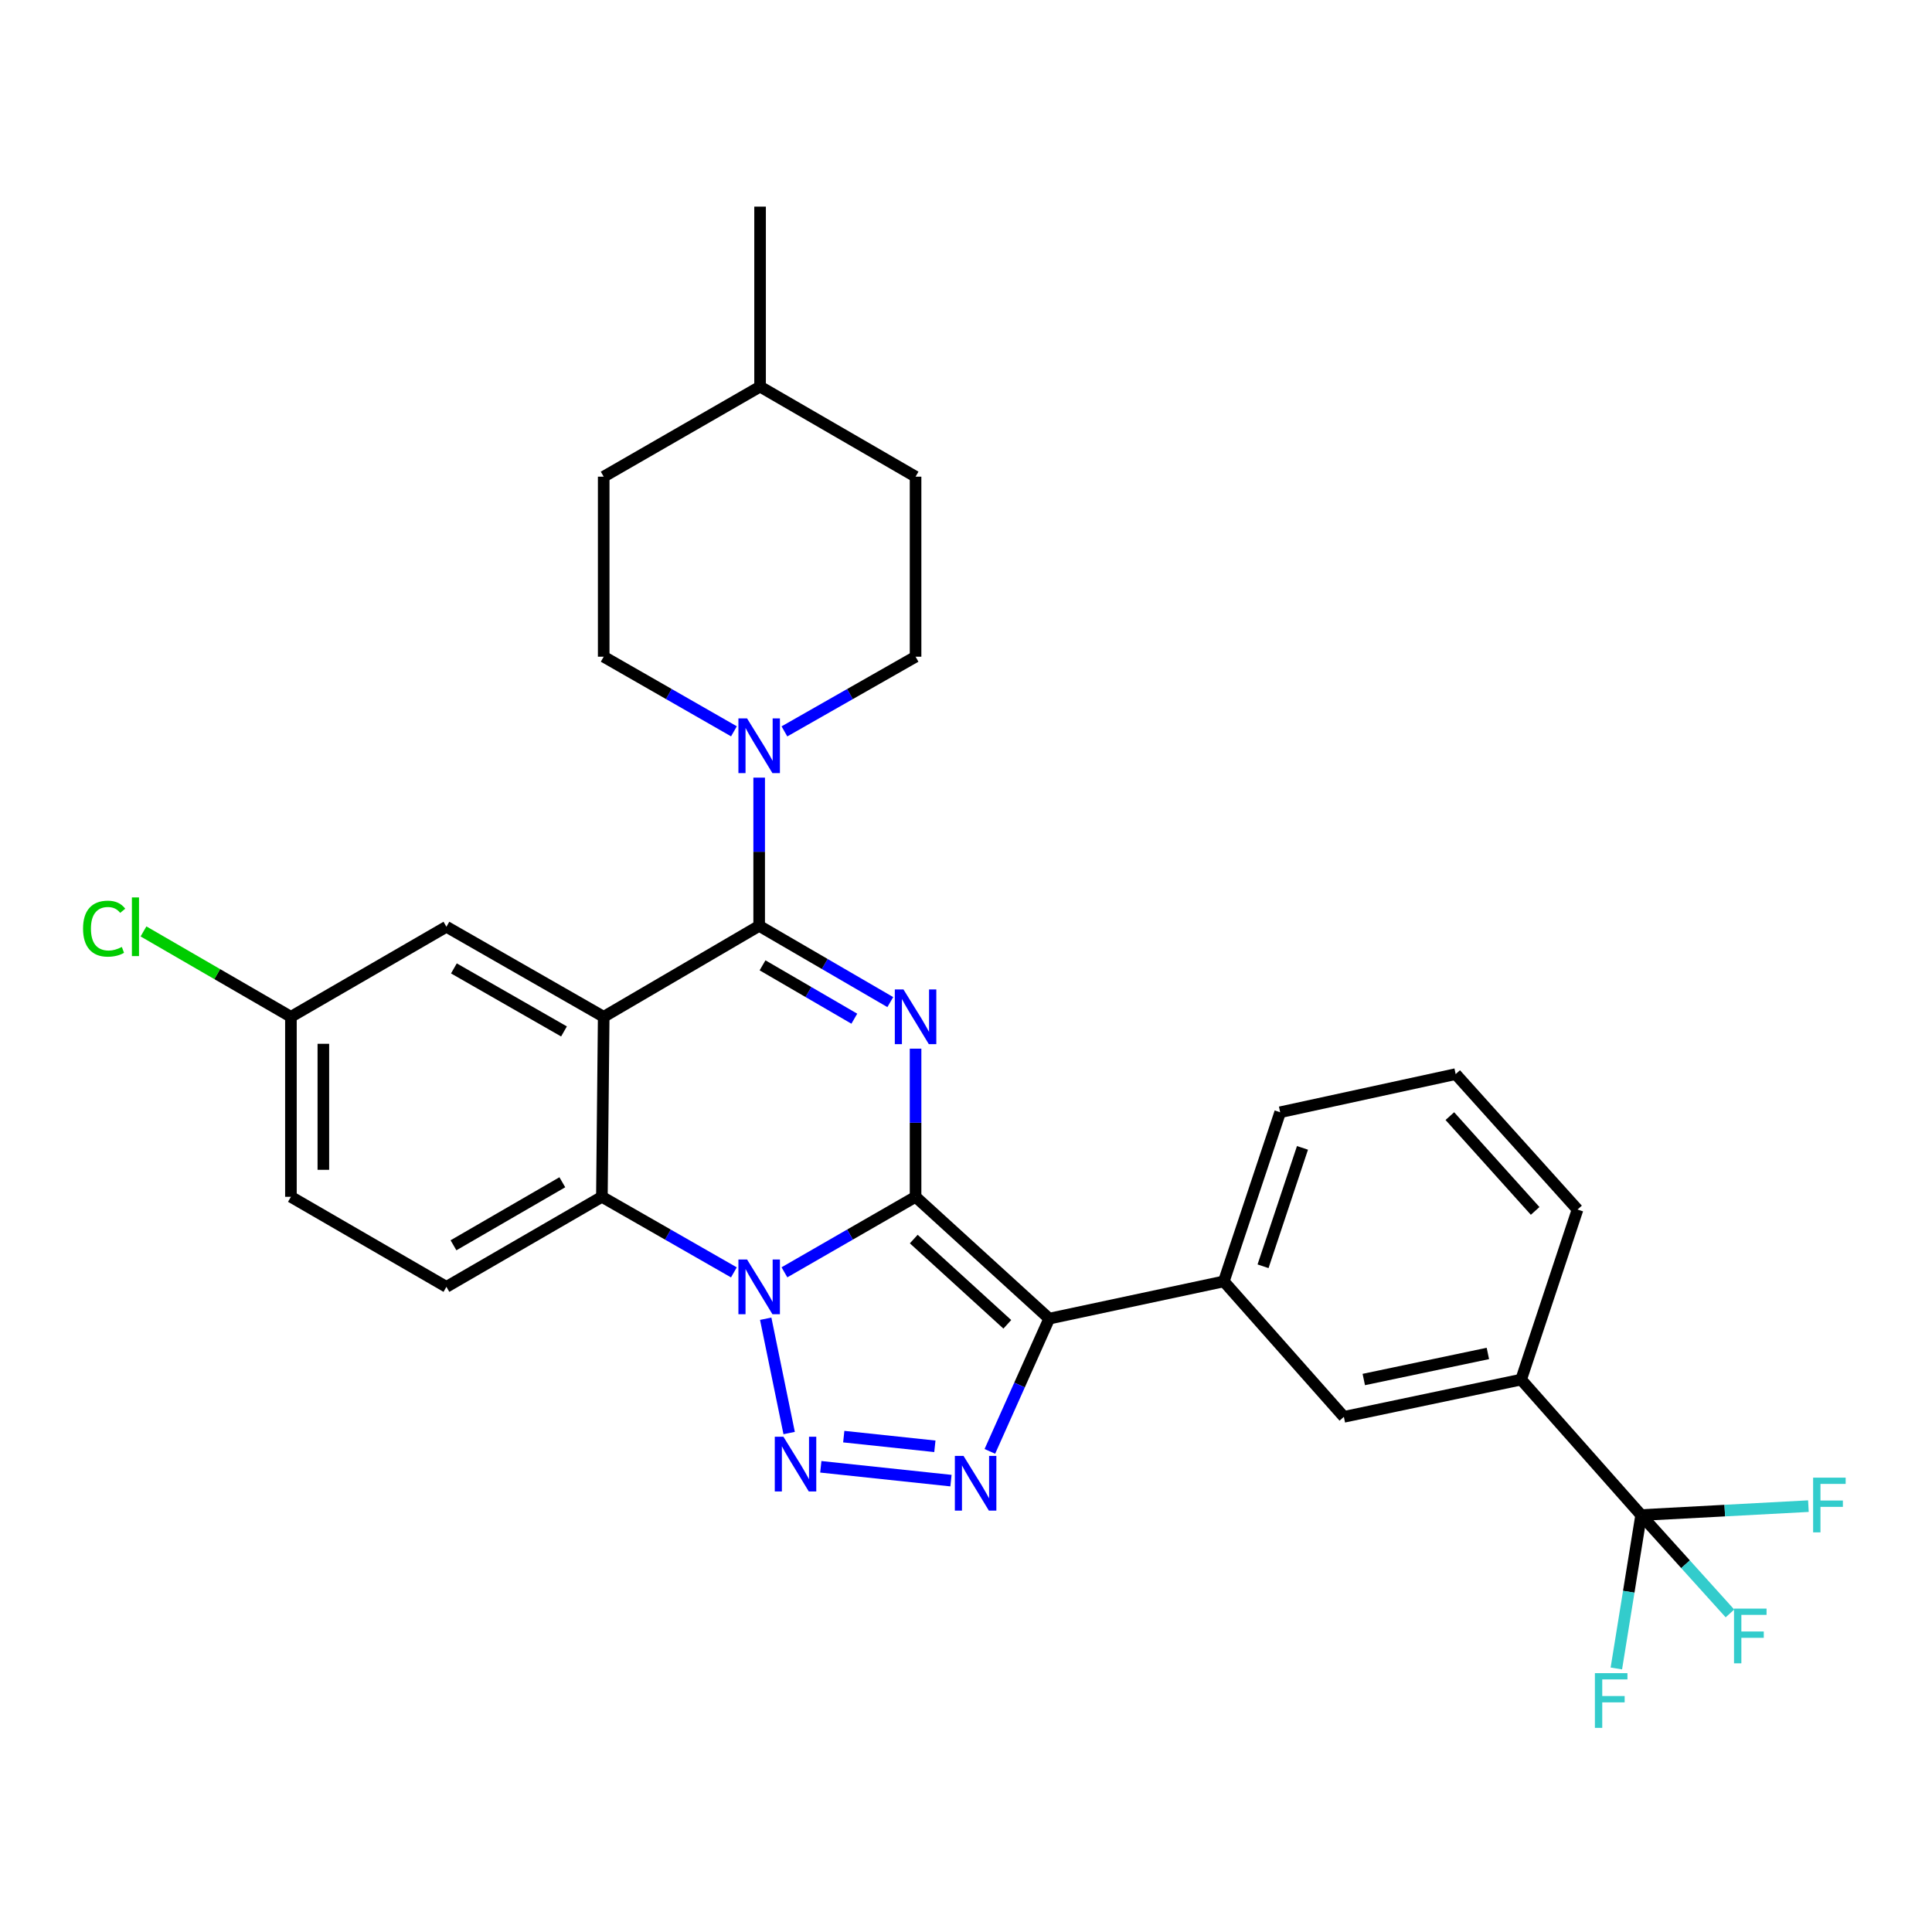<?xml version='1.0' encoding='iso-8859-1'?>
<svg version='1.1' baseProfile='full'
              xmlns='http://www.w3.org/2000/svg'
                      xmlns:rdkit='http://www.rdkit.org/xml'
                      xmlns:xlink='http://www.w3.org/1999/xlink'
                  xml:space='preserve'
width='1000px' height='1000px' viewBox='0 0 1000 1000'>
<!-- END OF HEADER -->
<rect style='opacity:1.0;fill:#FFFFFF;stroke:none' width='1000' height='1000' x='0' y='0'> </rect>
<path class='bond-0' d='M 473.895,619.469 L 439.958,639.008' style='fill:none;fill-rule:evenodd;stroke:#000000;stroke-width:6px;stroke-linecap:butt;stroke-linejoin:miter;stroke-opacity:1' />
<path class='bond-0' d='M 439.958,639.008 L 406.021,658.547' style='fill:none;fill-rule:evenodd;stroke:#0000FF;stroke-width:6px;stroke-linecap:butt;stroke-linejoin:miter;stroke-opacity:1' />
<path class='bond-1' d='M 473.895,619.469 L 473.895,581.126' style='fill:none;fill-rule:evenodd;stroke:#000000;stroke-width:6px;stroke-linecap:butt;stroke-linejoin:miter;stroke-opacity:1' />
<path class='bond-1' d='M 473.895,581.126 L 473.895,542.784' style='fill:none;fill-rule:evenodd;stroke:#0000FF;stroke-width:6px;stroke-linecap:butt;stroke-linejoin:miter;stroke-opacity:1' />
<path class='bond-2' d='M 473.895,619.469 L 543.067,682.524' style='fill:none;fill-rule:evenodd;stroke:#000000;stroke-width:6px;stroke-linecap:butt;stroke-linejoin:miter;stroke-opacity:1' />
<path class='bond-2' d='M 472.963,641.331 L 521.384,685.47' style='fill:none;fill-rule:evenodd;stroke:#000000;stroke-width:6px;stroke-linecap:butt;stroke-linejoin:miter;stroke-opacity:1' />
<path class='bond-4' d='M 396.33,682.576 L 408.465,741.742' style='fill:none;fill-rule:evenodd;stroke:#0000FF;stroke-width:6px;stroke-linecap:butt;stroke-linejoin:miter;stroke-opacity:1' />
<path class='bond-7' d='M 379.86,658.583 L 345.7,639.026' style='fill:none;fill-rule:evenodd;stroke:#0000FF;stroke-width:6px;stroke-linecap:butt;stroke-linejoin:miter;stroke-opacity:1' />
<path class='bond-7' d='M 345.7,639.026 L 311.539,619.469' style='fill:none;fill-rule:evenodd;stroke:#000000;stroke-width:6px;stroke-linecap:butt;stroke-linejoin:miter;stroke-opacity:1' />
<path class='bond-3' d='M 460.814,518.688 L 426.88,498.955' style='fill:none;fill-rule:evenodd;stroke:#0000FF;stroke-width:6px;stroke-linecap:butt;stroke-linejoin:miter;stroke-opacity:1' />
<path class='bond-3' d='M 426.88,498.955 L 392.945,479.222' style='fill:none;fill-rule:evenodd;stroke:#000000;stroke-width:6px;stroke-linecap:butt;stroke-linejoin:miter;stroke-opacity:1' />
<path class='bond-3' d='M 442.196,527.278 L 418.442,513.465' style='fill:none;fill-rule:evenodd;stroke:#0000FF;stroke-width:6px;stroke-linecap:butt;stroke-linejoin:miter;stroke-opacity:1' />
<path class='bond-3' d='M 418.442,513.465 L 394.688,499.652' style='fill:none;fill-rule:evenodd;stroke:#000000;stroke-width:6px;stroke-linecap:butt;stroke-linejoin:miter;stroke-opacity:1' />
<path class='bond-6' d='M 543.067,682.524 L 527.708,716.878' style='fill:none;fill-rule:evenodd;stroke:#000000;stroke-width:6px;stroke-linecap:butt;stroke-linejoin:miter;stroke-opacity:1' />
<path class='bond-6' d='M 527.708,716.878 L 512.349,751.232' style='fill:none;fill-rule:evenodd;stroke:#0000FF;stroke-width:6px;stroke-linecap:butt;stroke-linejoin:miter;stroke-opacity:1' />
<path class='bond-10' d='M 543.067,682.524 L 633.453,663.249' style='fill:none;fill-rule:evenodd;stroke:#000000;stroke-width:6px;stroke-linecap:butt;stroke-linejoin:miter;stroke-opacity:1' />
<path class='bond-5' d='M 392.945,479.222 L 312.472,526.294' style='fill:none;fill-rule:evenodd;stroke:#000000;stroke-width:6px;stroke-linecap:butt;stroke-linejoin:miter;stroke-opacity:1' />
<path class='bond-8' d='M 392.945,479.222 L 392.945,440.862' style='fill:none;fill-rule:evenodd;stroke:#000000;stroke-width:6px;stroke-linecap:butt;stroke-linejoin:miter;stroke-opacity:1' />
<path class='bond-8' d='M 392.945,440.862 L 392.945,402.501' style='fill:none;fill-rule:evenodd;stroke:#0000FF;stroke-width:6px;stroke-linecap:butt;stroke-linejoin:miter;stroke-opacity:1' />
<path class='bond-30' d='M 424.847,759.212 L 492.22,766.37' style='fill:none;fill-rule:evenodd;stroke:#0000FF;stroke-width:6px;stroke-linecap:butt;stroke-linejoin:miter;stroke-opacity:1' />
<path class='bond-30' d='M 436.726,743.595 L 483.888,748.606' style='fill:none;fill-rule:evenodd;stroke:#0000FF;stroke-width:6px;stroke-linecap:butt;stroke-linejoin:miter;stroke-opacity:1' />
<path class='bond-13' d='M 312.472,526.294 L 231.065,479.688' style='fill:none;fill-rule:evenodd;stroke:#000000;stroke-width:6px;stroke-linecap:butt;stroke-linejoin:miter;stroke-opacity:1' />
<path class='bond-13' d='M 291.921,533.87 L 234.937,501.246' style='fill:none;fill-rule:evenodd;stroke:#000000;stroke-width:6px;stroke-linecap:butt;stroke-linejoin:miter;stroke-opacity:1' />
<path class='bond-31' d='M 312.472,526.294 L 311.539,619.469' style='fill:none;fill-rule:evenodd;stroke:#000000;stroke-width:6px;stroke-linecap:butt;stroke-linejoin:miter;stroke-opacity:1' />
<path class='bond-14' d='M 311.539,619.469 L 231.065,666.075' style='fill:none;fill-rule:evenodd;stroke:#000000;stroke-width:6px;stroke-linecap:butt;stroke-linejoin:miter;stroke-opacity:1' />
<path class='bond-14' d='M 291.056,611.935 L 234.724,644.559' style='fill:none;fill-rule:evenodd;stroke:#000000;stroke-width:6px;stroke-linecap:butt;stroke-linejoin:miter;stroke-opacity:1' />
<path class='bond-15' d='M 379.887,378.529 L 346.179,359.219' style='fill:none;fill-rule:evenodd;stroke:#0000FF;stroke-width:6px;stroke-linecap:butt;stroke-linejoin:miter;stroke-opacity:1' />
<path class='bond-15' d='M 346.179,359.219 L 312.472,339.908' style='fill:none;fill-rule:evenodd;stroke:#000000;stroke-width:6px;stroke-linecap:butt;stroke-linejoin:miter;stroke-opacity:1' />
<path class='bond-16' d='M 406.014,378.567 L 439.955,359.238' style='fill:none;fill-rule:evenodd;stroke:#0000FF;stroke-width:6px;stroke-linecap:butt;stroke-linejoin:miter;stroke-opacity:1' />
<path class='bond-16' d='M 439.955,359.238 L 473.895,339.908' style='fill:none;fill-rule:evenodd;stroke:#000000;stroke-width:6px;stroke-linecap:butt;stroke-linejoin:miter;stroke-opacity:1' />
<path class='bond-9' d='M 849.455,784.193 L 787.333,714.079' style='fill:none;fill-rule:evenodd;stroke:#000000;stroke-width:6px;stroke-linecap:butt;stroke-linejoin:miter;stroke-opacity:1' />
<path class='bond-17' d='M 849.455,784.193 L 872.437,809.652' style='fill:none;fill-rule:evenodd;stroke:#000000;stroke-width:6px;stroke-linecap:butt;stroke-linejoin:miter;stroke-opacity:1' />
<path class='bond-17' d='M 872.437,809.652 L 895.418,835.11' style='fill:none;fill-rule:evenodd;stroke:#33CCCC;stroke-width:6px;stroke-linecap:butt;stroke-linejoin:miter;stroke-opacity:1' />
<path class='bond-18' d='M 849.455,784.193 L 843.038,823.893' style='fill:none;fill-rule:evenodd;stroke:#000000;stroke-width:6px;stroke-linecap:butt;stroke-linejoin:miter;stroke-opacity:1' />
<path class='bond-18' d='M 843.038,823.893 L 836.621,863.593' style='fill:none;fill-rule:evenodd;stroke:#33CCCC;stroke-width:6px;stroke-linecap:butt;stroke-linejoin:miter;stroke-opacity:1' />
<path class='bond-19' d='M 849.455,784.193 L 892.744,781.881' style='fill:none;fill-rule:evenodd;stroke:#000000;stroke-width:6px;stroke-linecap:butt;stroke-linejoin:miter;stroke-opacity:1' />
<path class='bond-19' d='M 892.744,781.881 L 936.032,779.57' style='fill:none;fill-rule:evenodd;stroke:#33CCCC;stroke-width:6px;stroke-linecap:butt;stroke-linejoin:miter;stroke-opacity:1' />
<path class='bond-12' d='M 633.453,663.249 L 695.585,733.354' style='fill:none;fill-rule:evenodd;stroke:#000000;stroke-width:6px;stroke-linecap:butt;stroke-linejoin:miter;stroke-opacity:1' />
<path class='bond-25' d='M 633.453,663.249 L 662.612,575.698' style='fill:none;fill-rule:evenodd;stroke:#000000;stroke-width:6px;stroke-linecap:butt;stroke-linejoin:miter;stroke-opacity:1' />
<path class='bond-25' d='M 653.752,655.42 L 674.163,594.134' style='fill:none;fill-rule:evenodd;stroke:#000000;stroke-width:6px;stroke-linecap:butt;stroke-linejoin:miter;stroke-opacity:1' />
<path class='bond-11' d='M 787.333,714.079 L 695.585,733.354' style='fill:none;fill-rule:evenodd;stroke:#000000;stroke-width:6px;stroke-linecap:butt;stroke-linejoin:miter;stroke-opacity:1' />
<path class='bond-11' d='M 770.12,700.544 L 705.896,714.036' style='fill:none;fill-rule:evenodd;stroke:#000000;stroke-width:6px;stroke-linecap:butt;stroke-linejoin:miter;stroke-opacity:1' />
<path class='bond-33' d='M 787.333,714.079 L 816.529,626.052' style='fill:none;fill-rule:evenodd;stroke:#000000;stroke-width:6px;stroke-linecap:butt;stroke-linejoin:miter;stroke-opacity:1' />
<path class='bond-20' d='M 231.065,479.688 L 150.582,526.294' style='fill:none;fill-rule:evenodd;stroke:#000000;stroke-width:6px;stroke-linecap:butt;stroke-linejoin:miter;stroke-opacity:1' />
<path class='bond-21' d='M 231.065,666.075 L 150.582,619.469' style='fill:none;fill-rule:evenodd;stroke:#000000;stroke-width:6px;stroke-linecap:butt;stroke-linejoin:miter;stroke-opacity:1' />
<path class='bond-22' d='M 312.472,339.908 L 312.472,246.724' style='fill:none;fill-rule:evenodd;stroke:#000000;stroke-width:6px;stroke-linecap:butt;stroke-linejoin:miter;stroke-opacity:1' />
<path class='bond-23' d='M 473.895,339.908 L 473.895,246.724' style='fill:none;fill-rule:evenodd;stroke:#000000;stroke-width:6px;stroke-linecap:butt;stroke-linejoin:miter;stroke-opacity:1' />
<path class='bond-24' d='M 150.582,526.294 L 112.427,504.197' style='fill:none;fill-rule:evenodd;stroke:#000000;stroke-width:6px;stroke-linecap:butt;stroke-linejoin:miter;stroke-opacity:1' />
<path class='bond-24' d='M 112.427,504.197 L 74.273,482.101' style='fill:none;fill-rule:evenodd;stroke:#00CC00;stroke-width:6px;stroke-linecap:butt;stroke-linejoin:miter;stroke-opacity:1' />
<path class='bond-32' d='M 150.582,526.294 L 150.582,619.469' style='fill:none;fill-rule:evenodd;stroke:#000000;stroke-width:6px;stroke-linecap:butt;stroke-linejoin:miter;stroke-opacity:1' />
<path class='bond-32' d='M 167.367,540.27 L 167.367,605.493' style='fill:none;fill-rule:evenodd;stroke:#000000;stroke-width:6px;stroke-linecap:butt;stroke-linejoin:miter;stroke-opacity:1' />
<path class='bond-34' d='M 312.472,246.724 L 393.412,200.119' style='fill:none;fill-rule:evenodd;stroke:#000000;stroke-width:6px;stroke-linecap:butt;stroke-linejoin:miter;stroke-opacity:1' />
<path class='bond-26' d='M 473.895,246.724 L 393.412,200.119' style='fill:none;fill-rule:evenodd;stroke:#000000;stroke-width:6px;stroke-linecap:butt;stroke-linejoin:miter;stroke-opacity:1' />
<path class='bond-28' d='M 662.612,575.698 L 753.455,555.957' style='fill:none;fill-rule:evenodd;stroke:#000000;stroke-width:6px;stroke-linecap:butt;stroke-linejoin:miter;stroke-opacity:1' />
<path class='bond-29' d='M 393.412,200.119 L 393.412,106.944' style='fill:none;fill-rule:evenodd;stroke:#000000;stroke-width:6px;stroke-linecap:butt;stroke-linejoin:miter;stroke-opacity:1' />
<path class='bond-27' d='M 816.529,626.052 L 753.455,555.957' style='fill:none;fill-rule:evenodd;stroke:#000000;stroke-width:6px;stroke-linecap:butt;stroke-linejoin:miter;stroke-opacity:1' />
<path class='bond-27' d='M 794.591,626.765 L 750.439,577.698' style='fill:none;fill-rule:evenodd;stroke:#000000;stroke-width:6px;stroke-linecap:butt;stroke-linejoin:miter;stroke-opacity:1' />
<path  class='atom-1' d='M 386.685 651.915
L 395.965 666.915
Q 396.885 668.395, 398.365 671.075
Q 399.845 673.755, 399.925 673.915
L 399.925 651.915
L 403.685 651.915
L 403.685 680.235
L 399.805 680.235
L 389.845 663.835
Q 388.685 661.915, 387.445 659.715
Q 386.245 657.515, 385.885 656.835
L 385.885 680.235
L 382.205 680.235
L 382.205 651.915
L 386.685 651.915
' fill='#0000FF'/>
<path  class='atom-2' d='M 467.635 512.134
L 476.915 527.134
Q 477.835 528.614, 479.315 531.294
Q 480.795 533.974, 480.875 534.134
L 480.875 512.134
L 484.635 512.134
L 484.635 540.454
L 480.755 540.454
L 470.795 524.054
Q 469.635 522.134, 468.395 519.934
Q 467.195 517.734, 466.835 517.054
L 466.835 540.454
L 463.155 540.454
L 463.155 512.134
L 467.635 512.134
' fill='#0000FF'/>
<path  class='atom-5' d='M 405.503 743.662
L 414.783 758.662
Q 415.703 760.142, 417.183 762.822
Q 418.663 765.502, 418.743 765.662
L 418.743 743.662
L 422.503 743.662
L 422.503 771.982
L 418.623 771.982
L 408.663 755.582
Q 407.503 753.662, 406.263 751.462
Q 405.063 749.262, 404.703 748.582
L 404.703 771.982
L 401.023 771.982
L 401.023 743.662
L 405.503 743.662
' fill='#0000FF'/>
<path  class='atom-7' d='M 498.715 753.565
L 507.995 768.565
Q 508.915 770.045, 510.395 772.725
Q 511.875 775.405, 511.955 775.565
L 511.955 753.565
L 515.715 753.565
L 515.715 781.885
L 511.835 781.885
L 501.875 765.485
Q 500.715 763.565, 499.475 761.365
Q 498.275 759.165, 497.915 758.485
L 497.915 781.885
L 494.235 781.885
L 494.235 753.565
L 498.715 753.565
' fill='#0000FF'/>
<path  class='atom-9' d='M 386.685 371.85
L 395.965 386.85
Q 396.885 388.33, 398.365 391.01
Q 399.845 393.69, 399.925 393.85
L 399.925 371.85
L 403.685 371.85
L 403.685 400.17
L 399.805 400.17
L 389.845 383.77
Q 388.685 381.85, 387.445 379.65
Q 386.245 377.45, 385.885 376.77
L 385.885 400.17
L 382.205 400.17
L 382.205 371.85
L 386.685 371.85
' fill='#0000FF'/>
<path  class='atom-18' d='M 897.526 832.613
L 914.366 832.613
L 914.366 835.853
L 901.326 835.853
L 901.326 844.453
L 912.926 844.453
L 912.926 847.733
L 901.326 847.733
L 901.326 860.933
L 897.526 860.933
L 897.526 832.613
' fill='#33CCCC'/>
<path  class='atom-19' d='M 825.519 866.024
L 842.359 866.024
L 842.359 869.264
L 829.319 869.264
L 829.319 877.864
L 840.919 877.864
L 840.919 881.144
L 829.319 881.144
L 829.319 894.344
L 825.519 894.344
L 825.519 866.024
' fill='#33CCCC'/>
<path  class='atom-20' d='M 938.471 764.83
L 955.311 764.83
L 955.311 768.07
L 942.271 768.07
L 942.271 776.67
L 953.871 776.67
L 953.871 779.95
L 942.271 779.95
L 942.271 793.15
L 938.471 793.15
L 938.471 764.83
' fill='#33CCCC'/>
<path  class='atom-25' d='M 42.988 480.668
Q 42.988 473.628, 46.268 469.948
Q 49.588 466.228, 55.868 466.228
Q 61.708 466.228, 64.828 470.348
L 62.188 472.508
Q 59.908 469.508, 55.868 469.508
Q 51.588 469.508, 49.308 472.388
Q 47.068 475.228, 47.068 480.668
Q 47.068 486.268, 49.388 489.148
Q 51.748 492.028, 56.308 492.028
Q 59.428 492.028, 63.068 490.148
L 64.188 493.148
Q 62.708 494.108, 60.468 494.668
Q 58.228 495.228, 55.748 495.228
Q 49.588 495.228, 46.268 491.468
Q 42.988 487.708, 42.988 480.668
' fill='#00CC00'/>
<path  class='atom-25' d='M 68.268 464.508
L 71.948 464.508
L 71.948 494.868
L 68.268 494.868
L 68.268 464.508
' fill='#00CC00'/>
</svg>
